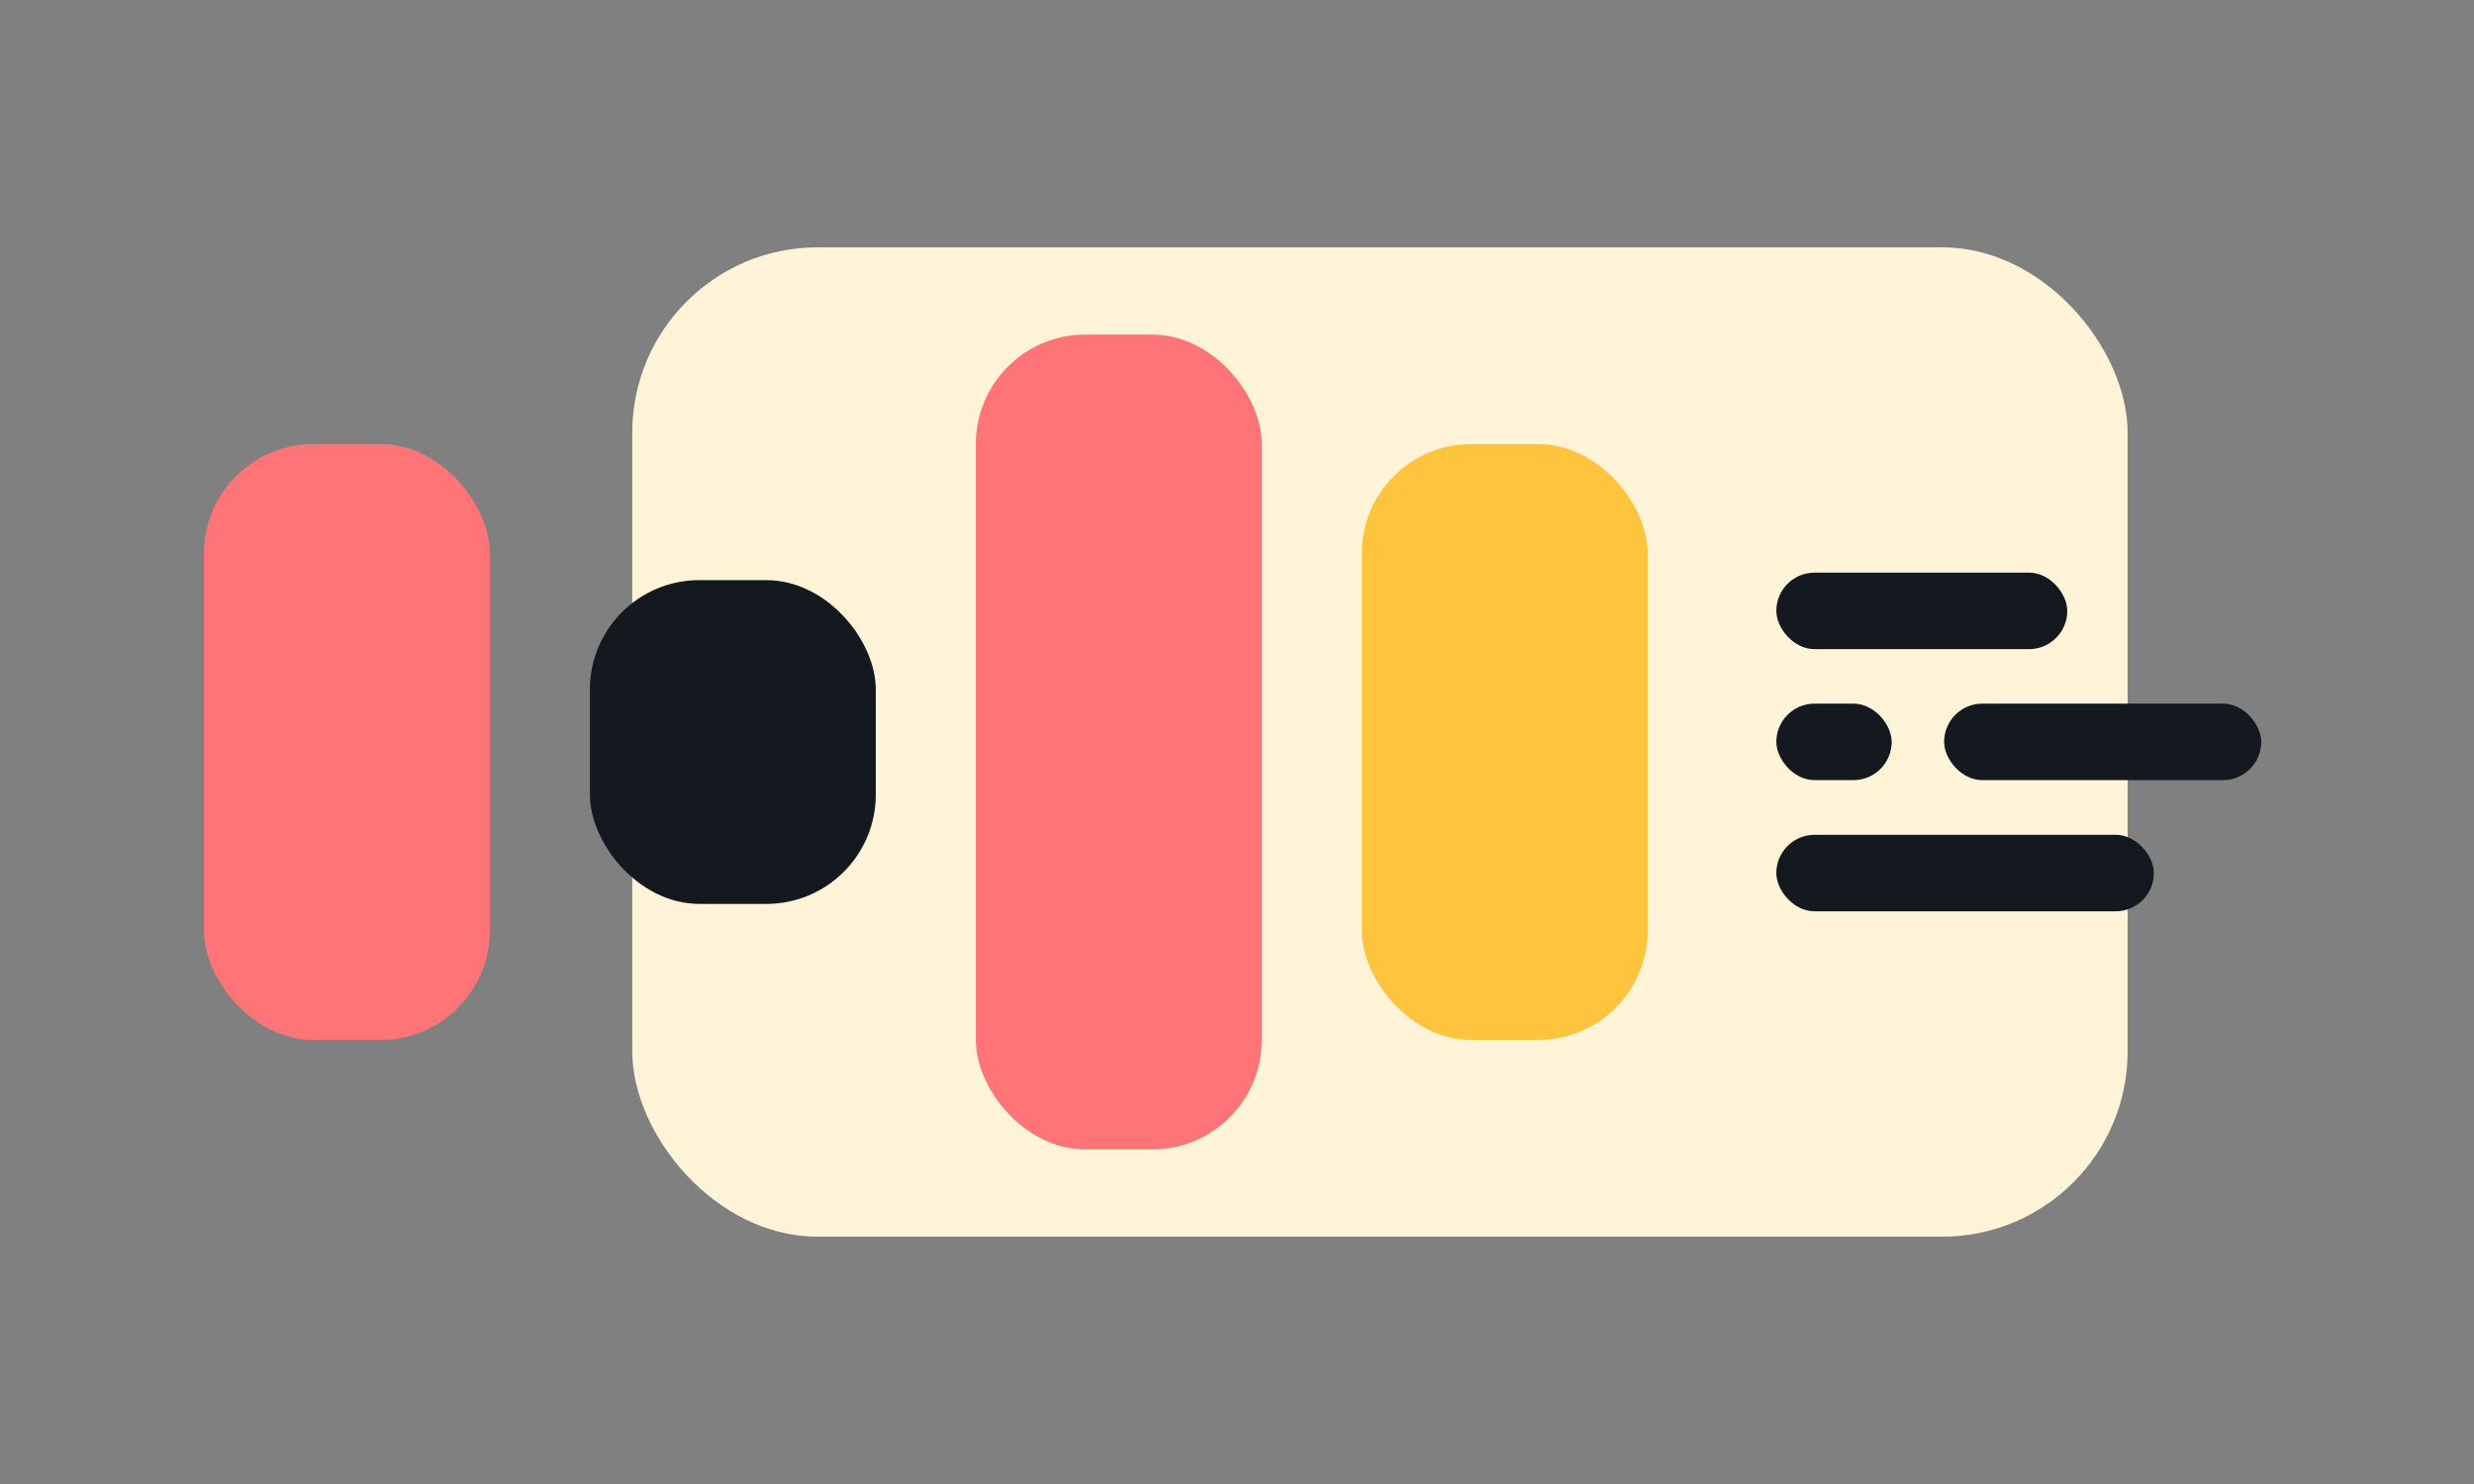 <svg id="Layer_1" data-name="Layer 1" xmlns="http://www.w3.org/2000/svg" viewBox="0 0 500 300"><rect x="0" y="0" width="500" height="300" fill="#808080" stroke="none"/><defs><style>.cls-1{fill:#fff3d8;}.cls-2{fill:#14181f;}.cls-3{fill:#ff7477;}.cls-4{fill:#ffc43d;}</style></defs><rect class="cls-1" x="127.78" y="50" width="302.22" height="200" rx="37.47"/><rect class="cls-2" x="392.91" y="142.24" width="64.09" height="15.47" rx="7.74"/><rect class="cls-2" x="359" y="168.76" width="76.3" height="15.47" rx="7.74"/><rect class="cls-2" x="359" y="115.76" width="58.8" height="15.47" rx="7.74"/><rect class="cls-2" x="359" y="142.24" width="23.31" height="15.47" rx="7.74"/><rect class="cls-3" x="41.22" y="89.78" width="57.78" height="120.45" rx="22.11"/><rect class="cls-2" x="119.22" y="117.28" width="57.78" height="65.45" rx="22.11"/><rect class="cls-3" x="197.22" y="67.64" width="57.78" height="164.72" rx="22.11"/><rect class="cls-4" x="275.22" y="89.78" width="57.78" height="120.45" rx="22.11"/></svg>